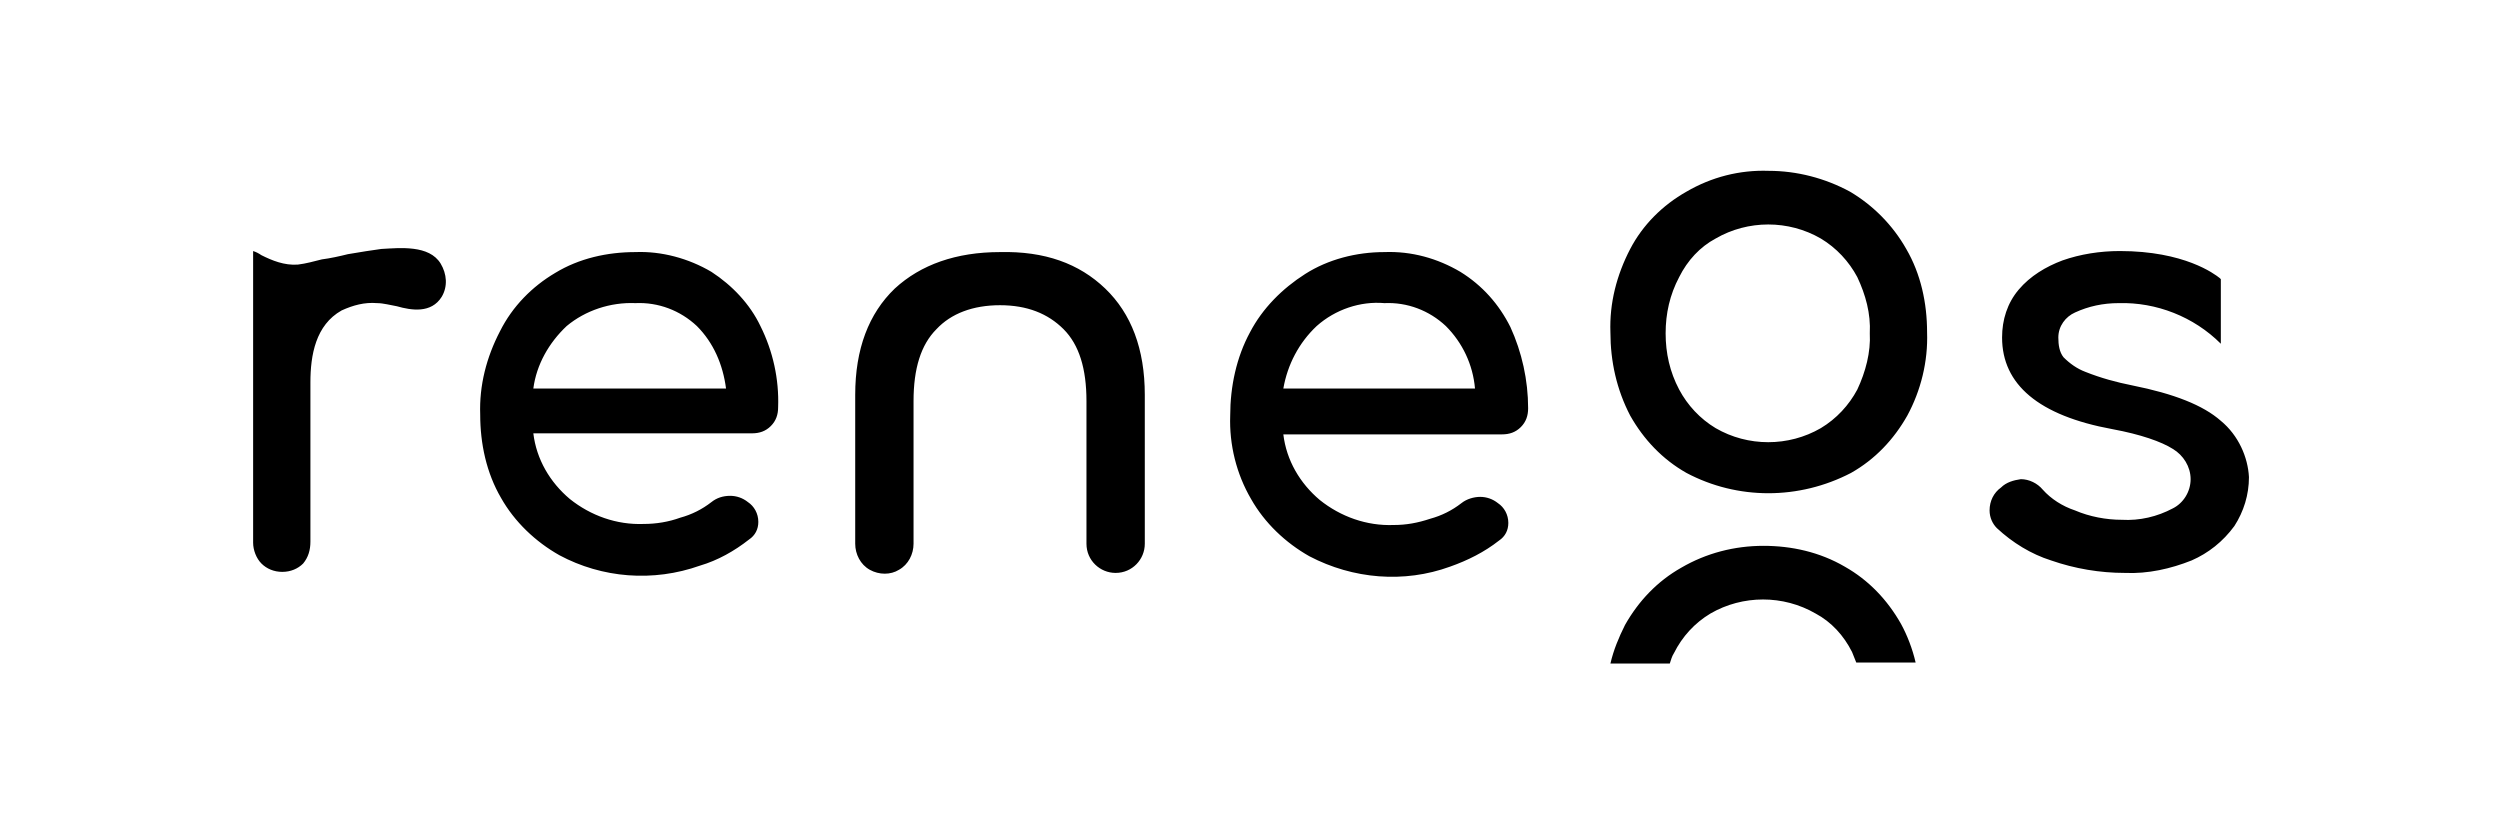 <?xml version="1.0" encoding="utf-8"?>
<!-- Generator: Adobe Illustrator 25.0.1, SVG Export Plug-In . SVG Version: 6.00 Build 0)  -->
<svg version="1.1" id="Layer_1" xmlns="http://www.w3.org/2000/svg" xmlns:xlink="http://www.w3.org/1999/xlink" x="0px" y="0px"
	 viewBox="0 0 240 80" style="enable-background:new 0 0 240 80;" xml:space="preserve">
<style type="text/css">
	.st0{fill-rule:evenodd;clip-rule:evenodd;}
</style>
<path class="st0" d="M177.6,18.4c-2.4-1.3-5.1-2-7.8-2c-2.8-0.1-5.5,0.6-7.9,2c-2.3,1.3-4.2,3.2-5.4,5.5c-1.3,2.5-2,5.2-1.9,8
	c0,2.8,0.6,5.5,1.9,8c1.3,2.3,3.1,4.2,5.4,5.5c4.9,2.6,10.8,2.6,15.8,0c2.3-1.3,4.1-3.2,5.4-5.5c1.3-2.4,2-5.2,1.9-8
	c0-2.8-0.6-5.6-2-8C181.7,21.6,179.8,19.7,177.6,18.4z M178.3,37.4c-0.8,1.5-2,2.8-3.5,3.7c-3.1,1.8-7,1.8-10.1,0
	c-1.5-0.9-2.7-2.2-3.5-3.7c-0.9-1.7-1.3-3.5-1.3-5.4c0-1.9,0.4-3.7,1.3-5.4c0.8-1.6,2-2.9,3.5-3.7c3.1-1.8,7-1.8,10.1,0
	c1.5,0.9,2.7,2.2,3.5,3.7c0.8,1.7,1.3,3.5,1.2,5.4C179.6,33.8,179.1,35.7,178.3,37.4z M96,24.2c-4.2,0-7.6,1.2-10.1,3.5
	c-2.5,2.4-3.8,5.8-3.8,10.2v14.3c0,1,0.5,2,1.4,2.5c0.9,0.5,2,0.5,2.8,0c0.9-0.5,1.4-1.5,1.4-2.5V38.5c0-3.1,0.7-5.4,2.2-6.9
	c1.4-1.5,3.5-2.3,6.1-2.3c2.6,0,4.6,0.8,6.1,2.3c1.5,1.5,2.2,3.8,2.2,6.9v13.7c0,1.6,1.3,2.8,2.8,2.8c1.6,0,2.8-1.3,2.8-2.8V37.9
	c0-4.4-1.3-7.8-3.8-10.2C103.6,25.3,100.3,24.1,96,24.2z M68.3,26.1c-2.2-1.3-4.8-2-7.3-1.9c-2.7,0-5.4,0.6-7.7,2
	c-2.2,1.3-4.1,3.2-5.3,5.6c-1.3,2.5-2,5.2-1.9,8c0,2.8,0.6,5.6,2,8c1.3,2.3,3.3,4.2,5.6,5.5c4.1,2.2,9,2.6,13.5,1
	c1.7-0.5,3.3-1.4,4.7-2.5c0.6-0.4,0.9-1,0.9-1.7c0-0.8-0.4-1.5-1-1.9c-0.5-0.4-1.1-0.6-1.7-0.6c-0.7,0-1.3,0.2-1.8,0.6
	c-0.9,0.7-1.9,1.2-3,1.5c-1.1,0.4-2.3,0.6-3.5,0.6c-2.6,0.1-5.1-0.8-7.1-2.4c-1.9-1.6-3.2-3.8-3.5-6.3h21c0.7,0,1.3-0.2,1.8-0.7
	c0.5-0.5,0.7-1.1,0.7-1.8c0.1-2.7-0.5-5.4-1.7-7.8C72,29.2,70.3,27.4,68.3,26.1z M51.2,37.3c0.3-2.3,1.5-4.4,3.2-6
	c1.8-1.5,4.2-2.3,6.6-2.2c2.2-0.1,4.3,0.7,5.9,2.2c1.6,1.6,2.5,3.7,2.8,6H51.2z M132.9,24.2c2.6-0.1,5.1,0.6,7.3,1.9
	c2.1,1.3,3.7,3.1,4.8,5.3c1.1,2.4,1.7,5.1,1.7,7.8c0,0.7-0.2,1.3-0.7,1.8c-0.5,0.5-1.1,0.7-1.8,0.7h-21c0.3,2.5,1.6,4.7,3.5,6.3
	c2,1.6,4.5,2.5,7.1,2.4c1.2,0,2.3-0.2,3.5-0.6c1.1-0.3,2.1-0.8,3-1.5c0.5-0.4,1.2-0.6,1.8-0.6c0.6,0,1.2,0.2,1.7,0.6
	c0.6,0.4,1,1.1,1,1.9c0,0.7-0.3,1.3-0.9,1.7c-1.4,1.1-3,1.9-4.7,2.5c-4.4,1.6-9.3,1.2-13.5-1c-2.3-1.3-4.3-3.2-5.6-5.5
	c-1.4-2.4-2.1-5.2-2-8c0-2.8,0.6-5.6,1.9-8c1.2-2.3,3.1-4.2,5.3-5.6C127.5,24.9,130.2,24.2,132.9,24.2z M126.4,31.3
	c-1.7,1.6-2.8,3.7-3.2,6h18.4c-0.2-2.3-1.2-4.4-2.8-6c-1.6-1.5-3.7-2.3-5.9-2.2C130.6,28.9,128.2,29.7,126.4,31.3z M169.3,52.4
	c2.7,0,5.4,0.6,7.8,2c2.3,1.3,4.1,3.2,5.4,5.5c0.6,1.1,1.1,2.4,1.4,3.7h-5.7c-0.1-0.3-0.3-0.7-0.4-1c-0.8-1.6-2-2.9-3.5-3.7
	c-3.1-1.8-7-1.8-10.1,0c-1.5,0.9-2.7,2.2-3.5,3.8c-0.2,0.3-0.3,0.7-0.4,1h-5.7c0.3-1.3,0.8-2.5,1.4-3.7c1.3-2.3,3.1-4.2,5.4-5.5
	C163.8,53.1,166.5,52.4,169.3,52.4z M213.2,40.4c-1.7-1.5-4.5-2.6-8.5-3.4c-1.5-0.3-3-0.7-4.5-1.3c-0.8-0.3-1.5-0.8-2.1-1.4
	c-0.4-0.5-0.5-1.2-0.5-1.9c0-1.1,0.7-2,1.6-2.4c1.3-0.6,2.7-0.9,4.2-0.9c3.6-0.1,7.2,1.3,9.8,3.9v-6.2c0,0,0,0-0.1-0.1
	c-0.5-0.4-3.4-2.6-9.6-2.6c-1.9,0-3.8,0.3-5.5,0.9c-1.6,0.6-3.1,1.5-4.2,2.8c-1.1,1.3-1.6,2.9-1.6,4.6c0,4.5,3.5,7.5,10.6,8.8
	c2.7,0.5,4.7,1.2,5.8,1.9c1,0.6,1.7,1.7,1.7,2.9c0,1.2-0.7,2.3-1.7,2.8c-1.5,0.8-3.2,1.2-4.9,1.1c-1.5,0-3.1-0.3-4.5-0.9
	c-1.2-0.4-2.3-1.1-3.1-2c-0.5-0.6-1.3-1-2.1-1c-0.7,0.1-1.4,0.3-1.9,0.8c-0.7,0.5-1.1,1.3-1.1,2.2c0,0.7,0.3,1.3,0.7,1.7
	c1.5,1.4,3.3,2.5,5.2,3.1c2.3,0.8,4.7,1.2,7.1,1.2c2.2,0.1,4.4-0.4,6.4-1.2c1.6-0.7,3-1.8,4.1-3.3c0.9-1.4,1.4-3,1.4-4.7
	C215.8,43.9,214.9,41.8,213.2,40.4z M33.4,24.4c1.2-0.2,2.4-0.4,3.2-0.5c1.8-0.1,4.6-0.4,5.7,1.4c0.6,1,0.7,2.2,0.1,3.2
	c-1,1.6-2.9,1.3-4.3,0.9c-0.6-0.1-1.3-0.3-1.9-0.3c-1.2-0.1-2.3,0.2-3.4,0.7c-2.5,1.4-3,4.3-3,6.9v15.3c0,0.8-0.2,1.5-0.7,2.1
	c-0.5,0.5-1.2,0.8-2,0.8c-0.8,0-1.5-0.3-2-0.8c-0.5-0.5-0.8-1.3-0.8-2v-28c0.3,0.1,0.5,0.2,0.8,0.4c1,0.5,2.2,1,3.5,0.9
	c0.8-0.1,1.5-0.3,2.3-0.5C31.7,24.8,32.6,24.6,33.4,24.4z"/>
</svg>
